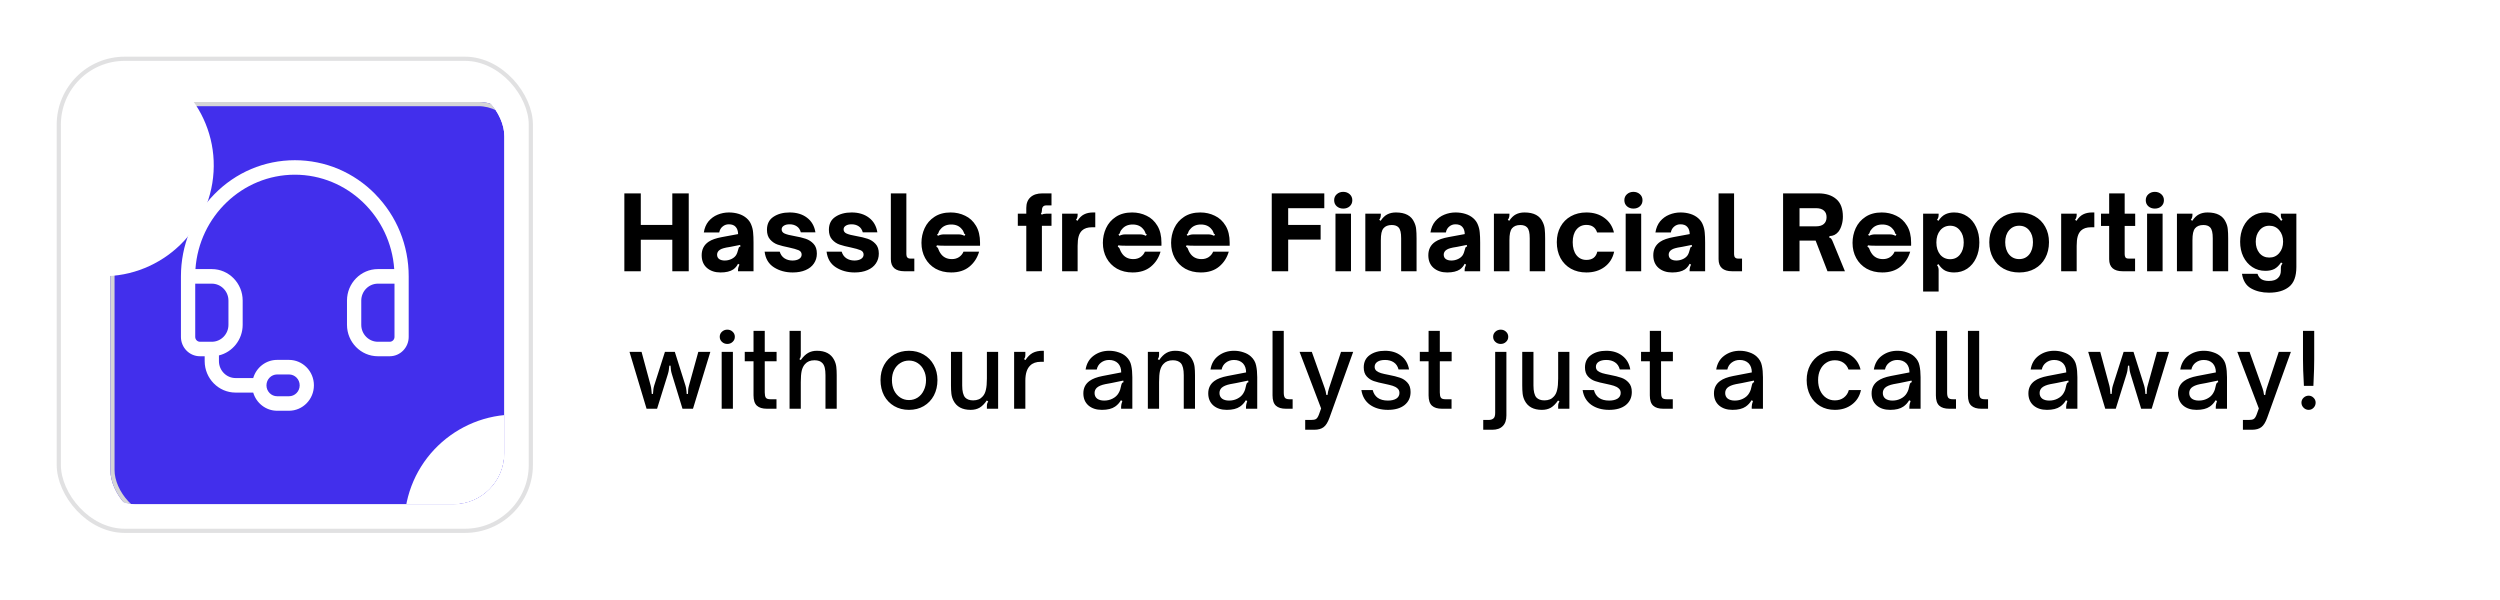 <svg width="200" height="48" viewBox="0 0 200 48" fill="none" xmlns="http://www.w3.org/2000/svg">
<rect width="199.563" height="47.169" rx="5.443" fill="white"/>
<path d="M51.263 21.699H49.948V15.47H51.263V17.993H53.785V15.47H55.099V21.699H53.785V19.177H51.263V21.699ZM57.645 21.797C57.204 21.797 56.842 21.677 56.559 21.438C56.276 21.193 56.134 20.853 56.134 20.418C56.134 19.949 56.319 19.59 56.689 19.34C56.929 19.177 57.288 19.051 57.767 18.964L59.049 18.727C59.043 18.472 58.975 18.276 58.845 18.14C58.725 18.009 58.545 17.944 58.306 17.944C58.115 17.944 57.949 18.004 57.808 18.123C57.666 18.238 57.577 18.395 57.538 18.597H56.306C56.36 18.243 56.485 17.947 56.681 17.707C56.883 17.468 57.125 17.291 57.408 17.176C57.696 17.057 57.998 16.997 58.314 16.997C58.592 16.997 58.853 17.035 59.098 17.111C59.343 17.187 59.552 17.302 59.726 17.454C59.901 17.606 60.026 17.783 60.102 17.985C60.184 18.186 60.233 18.393 60.249 18.605C60.271 18.812 60.282 19.081 60.282 19.413V21.699H59.041V21.601C59.041 21.471 59.079 21.326 59.155 21.169L59.041 21.103C58.959 21.277 58.834 21.427 58.665 21.552C58.42 21.715 58.08 21.797 57.645 21.797ZM57.979 20.842C58.17 20.842 58.349 20.801 58.518 20.72C58.676 20.643 58.796 20.545 58.877 20.426C58.948 20.322 59.013 20.151 59.073 19.911C59.084 19.851 59.1 19.808 59.122 19.781C59.15 19.748 59.188 19.729 59.236 19.724L59.212 19.593L58.437 19.748L58.102 19.805C57.944 19.838 57.819 19.873 57.726 19.911C57.639 19.949 57.566 19.996 57.506 20.05C57.413 20.143 57.367 20.252 57.367 20.377C57.367 20.529 57.424 20.646 57.538 20.728C57.653 20.804 57.8 20.842 57.979 20.842ZM63.414 21.797C62.848 21.797 62.35 21.661 61.92 21.389C61.49 21.117 61.24 20.698 61.169 20.132H62.377C62.448 20.366 62.573 20.543 62.753 20.662C62.938 20.782 63.153 20.842 63.398 20.842C63.61 20.842 63.784 20.801 63.92 20.72C64.062 20.633 64.132 20.515 64.132 20.369C64.132 20.205 64.051 20.088 63.888 20.017C63.724 19.947 63.466 19.873 63.112 19.797C62.753 19.726 62.453 19.65 62.214 19.568C61.98 19.487 61.779 19.351 61.61 19.16C61.441 18.97 61.357 18.711 61.357 18.385C61.357 17.922 61.528 17.576 61.871 17.348C62.219 17.114 62.652 16.997 63.169 16.997C63.73 16.997 64.192 17.136 64.557 17.413C64.927 17.691 65.153 18.083 65.235 18.589H64.067C64.007 18.366 63.896 18.202 63.732 18.099C63.575 17.995 63.387 17.944 63.169 17.944C62.973 17.944 62.818 17.982 62.704 18.058C62.59 18.129 62.532 18.227 62.532 18.352C62.532 18.504 62.614 18.616 62.777 18.687C62.941 18.758 63.196 18.823 63.545 18.883C63.915 18.948 64.22 19.021 64.459 19.103C64.704 19.185 64.913 19.321 65.088 19.511C65.262 19.696 65.349 19.955 65.349 20.287C65.349 20.586 65.27 20.85 65.112 21.079C64.96 21.307 64.737 21.484 64.443 21.609C64.154 21.735 63.811 21.797 63.414 21.797ZM68.37 21.797C67.804 21.797 67.306 21.661 66.876 21.389C66.446 21.117 66.195 20.698 66.125 20.132H67.333C67.404 20.366 67.529 20.543 67.709 20.662C67.894 20.782 68.109 20.842 68.353 20.842C68.566 20.842 68.74 20.801 68.876 20.72C69.017 20.633 69.088 20.515 69.088 20.369C69.088 20.205 69.007 20.088 68.843 20.017C68.68 19.947 68.421 19.873 68.068 19.797C67.709 19.726 67.409 19.65 67.17 19.568C66.936 19.487 66.734 19.351 66.566 19.16C66.397 18.97 66.312 18.711 66.312 18.385C66.312 17.922 66.484 17.576 66.827 17.348C67.175 17.114 67.608 16.997 68.125 16.997C68.686 16.997 69.148 17.136 69.513 17.413C69.883 17.691 70.109 18.083 70.19 18.589H69.023C68.963 18.366 68.852 18.202 68.688 18.099C68.53 17.995 68.343 17.944 68.125 17.944C67.929 17.944 67.774 17.982 67.66 18.058C67.545 18.129 67.488 18.227 67.488 18.352C67.488 18.504 67.57 18.616 67.733 18.687C67.896 18.758 68.152 18.823 68.5 18.883C68.871 18.948 69.175 19.021 69.415 19.103C69.66 19.185 69.869 19.321 70.043 19.511C70.218 19.696 70.305 19.955 70.305 20.287C70.305 20.586 70.226 20.85 70.068 21.079C69.915 21.307 69.692 21.484 69.398 21.609C69.11 21.735 68.767 21.797 68.37 21.797ZM72.338 21.699C71.995 21.699 71.731 21.62 71.546 21.462C71.361 21.299 71.268 21.057 71.268 20.736V15.47H72.509V20.336C72.509 20.57 72.615 20.687 72.828 20.687H73.146V21.699H72.338ZM76.093 21.797C75.624 21.797 75.208 21.697 74.843 21.495C74.484 21.288 74.207 21.005 74.011 20.646C73.815 20.287 73.717 19.881 73.717 19.43C73.717 19.016 73.801 18.624 73.97 18.254C74.144 17.878 74.405 17.576 74.754 17.348C75.107 17.114 75.54 16.997 76.052 16.997C76.471 16.997 76.857 17.084 77.211 17.258C77.57 17.427 77.859 17.693 78.076 18.058C78.294 18.417 78.403 18.869 78.403 19.413V19.658H75.594C75.263 19.658 75.047 19.647 74.95 19.626L74.909 19.748C74.958 19.764 74.993 19.789 75.015 19.822C75.042 19.854 75.064 19.9 75.08 19.96C75.124 20.069 75.167 20.156 75.211 20.221C75.418 20.559 75.731 20.728 76.15 20.728C76.373 20.728 76.566 20.673 76.729 20.564C76.893 20.45 77.01 20.306 77.08 20.132H78.329C78.188 20.622 77.929 21.022 77.554 21.332C77.178 21.642 76.691 21.797 76.093 21.797ZM75.031 18.866C75.184 18.79 75.336 18.752 75.488 18.752H76.697C76.778 18.752 76.852 18.76 76.917 18.776C76.988 18.793 77.07 18.823 77.162 18.866L77.227 18.744C77.184 18.727 77.154 18.711 77.138 18.695C77.127 18.673 77.116 18.64 77.105 18.597C77.099 18.586 77.086 18.556 77.064 18.507C77.048 18.458 77.01 18.401 76.95 18.336C76.754 18.085 76.471 17.96 76.101 17.96C75.731 17.96 75.445 18.085 75.243 18.336C75.184 18.401 75.143 18.458 75.121 18.507C75.105 18.556 75.094 18.586 75.088 18.597C75.078 18.64 75.064 18.673 75.047 18.695C75.037 18.711 75.01 18.727 74.966 18.744L75.031 18.866ZM82.103 21.699V18.066H81.425V17.095H82.103V16.638C82.103 16.267 82.215 15.982 82.438 15.78C82.661 15.573 82.979 15.47 83.393 15.47H84.12V16.433H83.695C83.466 16.433 83.352 16.572 83.352 16.85C83.352 16.948 83.325 17.029 83.27 17.095L83.352 17.176C83.423 17.122 83.537 17.095 83.695 17.095H84.12V18.066H83.352V21.699H82.103ZM84.969 21.699V17.095H86.21V17.193C86.21 17.274 86.199 17.345 86.177 17.405C86.161 17.465 86.128 17.525 86.079 17.585L86.194 17.666C86.351 17.421 86.528 17.25 86.724 17.152C86.926 17.049 87.168 16.997 87.451 16.997H87.622V18.181H87.361C87.013 18.181 86.746 18.268 86.561 18.442C86.436 18.561 86.346 18.719 86.291 18.915C86.237 19.106 86.21 19.356 86.21 19.666V21.699H84.969ZM90.606 21.797C90.138 21.797 89.721 21.697 89.357 21.495C88.998 21.288 88.72 21.005 88.524 20.646C88.328 20.287 88.23 19.881 88.23 19.43C88.23 19.016 88.314 18.624 88.483 18.254C88.657 17.878 88.919 17.576 89.267 17.348C89.621 17.114 90.053 16.997 90.565 16.997C90.984 16.997 91.371 17.084 91.724 17.258C92.084 17.427 92.372 17.693 92.59 18.058C92.807 18.417 92.916 18.869 92.916 19.413V19.658H90.108C89.776 19.658 89.561 19.647 89.463 19.626L89.422 19.748C89.471 19.764 89.506 19.789 89.528 19.822C89.555 19.854 89.577 19.9 89.594 19.96C89.637 20.069 89.681 20.156 89.724 20.221C89.931 20.559 90.244 20.728 90.663 20.728C90.886 20.728 91.079 20.673 91.243 20.564C91.406 20.45 91.523 20.306 91.594 20.132H92.843C92.701 20.622 92.443 21.022 92.067 21.332C91.692 21.642 91.204 21.797 90.606 21.797ZM89.544 18.866C89.697 18.79 89.849 18.752 90.002 18.752H91.21C91.292 18.752 91.365 18.76 91.43 18.776C91.501 18.793 91.583 18.823 91.675 18.866L91.741 18.744C91.697 18.727 91.667 18.711 91.651 18.695C91.64 18.673 91.629 18.64 91.618 18.597C91.613 18.586 91.599 18.556 91.577 18.507C91.561 18.458 91.523 18.401 91.463 18.336C91.267 18.085 90.984 17.96 90.614 17.96C90.244 17.96 89.958 18.085 89.757 18.336C89.697 18.401 89.656 18.458 89.634 18.507C89.618 18.556 89.607 18.586 89.602 18.597C89.591 18.64 89.577 18.673 89.561 18.695C89.55 18.711 89.523 18.727 89.479 18.744L89.544 18.866ZM96.064 21.797C95.596 21.797 95.18 21.697 94.815 21.495C94.456 21.288 94.178 21.005 93.982 20.646C93.786 20.287 93.688 19.881 93.688 19.43C93.688 19.016 93.773 18.624 93.941 18.254C94.115 17.878 94.377 17.576 94.725 17.348C95.079 17.114 95.511 16.997 96.023 16.997C96.442 16.997 96.829 17.084 97.182 17.258C97.542 17.427 97.83 17.693 98.048 18.058C98.265 18.417 98.374 18.869 98.374 19.413V19.658H95.566C95.234 19.658 95.019 19.647 94.921 19.626L94.88 19.748C94.929 19.764 94.965 19.789 94.986 19.822C95.013 19.854 95.035 19.9 95.052 19.96C95.095 20.069 95.139 20.156 95.182 20.221C95.389 20.559 95.702 20.728 96.121 20.728C96.344 20.728 96.537 20.673 96.701 20.564C96.864 20.45 96.981 20.306 97.052 20.132H98.301C98.159 20.622 97.901 21.022 97.525 21.332C97.15 21.642 96.663 21.797 96.064 21.797ZM95.003 18.866C95.155 18.79 95.307 18.752 95.46 18.752H96.668C96.75 18.752 96.823 18.76 96.888 18.776C96.959 18.793 97.041 18.823 97.133 18.866L97.199 18.744C97.155 18.727 97.125 18.711 97.109 18.695C97.098 18.673 97.087 18.64 97.076 18.597C97.071 18.586 97.057 18.556 97.035 18.507C97.019 18.458 96.981 18.401 96.921 18.336C96.725 18.085 96.442 17.96 96.072 17.96C95.702 17.96 95.416 18.085 95.215 18.336C95.155 18.401 95.114 18.458 95.092 18.507C95.076 18.556 95.065 18.586 95.06 18.597C95.049 18.64 95.035 18.673 95.019 18.695C95.008 18.711 94.981 18.727 94.937 18.744L95.003 18.866ZM103.054 21.699H101.74V15.47H105.944V16.654H103.054V17.993H105.65V19.168H103.054V21.699ZM108.079 21.699H106.838V17.095H108.079V21.699ZM107.458 16.687C107.257 16.687 107.085 16.627 106.944 16.507C106.802 16.382 106.732 16.218 106.732 16.017C106.732 15.821 106.802 15.661 106.944 15.535C107.085 15.41 107.257 15.348 107.458 15.348C107.66 15.348 107.831 15.41 107.973 15.535C108.114 15.661 108.185 15.821 108.185 16.017C108.185 16.218 108.114 16.382 107.973 16.507C107.837 16.627 107.665 16.687 107.458 16.687ZM109.226 21.699V17.095H110.467V17.193C110.467 17.274 110.456 17.345 110.435 17.405C110.418 17.465 110.386 17.525 110.337 17.585L110.451 17.666C110.614 17.421 110.791 17.25 110.982 17.152C111.178 17.049 111.409 16.997 111.676 16.997C112.421 16.997 112.908 17.258 113.137 17.78C113.224 17.96 113.276 18.142 113.292 18.328C113.314 18.513 113.325 18.766 113.325 19.087V21.699H112.092V19.07C112.092 18.842 112.076 18.66 112.043 18.523C112.01 18.382 111.956 18.27 111.88 18.189C111.76 18.064 111.58 18.001 111.341 18.001C111.047 18.001 110.827 18.088 110.68 18.262C110.603 18.355 110.549 18.477 110.516 18.63C110.484 18.782 110.467 18.983 110.467 19.234V21.699H109.226ZM115.776 21.797C115.335 21.797 114.973 21.677 114.69 21.438C114.407 21.193 114.266 20.853 114.266 20.418C114.266 19.949 114.451 19.59 114.821 19.34C115.06 19.177 115.42 19.051 115.898 18.964L117.18 18.727C117.175 18.472 117.107 18.276 116.976 18.14C116.856 18.009 116.677 17.944 116.437 17.944C116.247 17.944 116.081 18.004 115.939 18.123C115.798 18.238 115.708 18.395 115.67 18.597H114.437C114.492 18.243 114.617 17.947 114.813 17.707C115.014 17.468 115.256 17.291 115.539 17.176C115.828 17.057 116.13 16.997 116.445 16.997C116.723 16.997 116.984 17.035 117.229 17.111C117.474 17.187 117.684 17.302 117.858 17.454C118.032 17.606 118.157 17.783 118.233 17.985C118.315 18.186 118.364 18.393 118.38 18.605C118.402 18.812 118.413 19.081 118.413 19.413V21.699H117.172V21.601C117.172 21.471 117.21 21.326 117.286 21.169L117.172 21.103C117.09 21.277 116.965 21.427 116.796 21.552C116.552 21.715 116.211 21.797 115.776 21.797ZM116.111 20.842C116.301 20.842 116.481 20.801 116.65 20.72C116.807 20.643 116.927 20.545 117.009 20.426C117.08 20.322 117.145 20.151 117.205 19.911C117.216 19.851 117.232 19.808 117.254 19.781C117.281 19.748 117.319 19.729 117.368 19.724L117.343 19.593L116.568 19.748L116.233 19.805C116.075 19.838 115.95 19.873 115.858 19.911C115.771 19.949 115.697 19.996 115.637 20.05C115.545 20.143 115.498 20.252 115.498 20.377C115.498 20.529 115.556 20.646 115.67 20.728C115.784 20.804 115.931 20.842 116.111 20.842ZM119.513 21.699V17.095H120.754V17.193C120.754 17.274 120.743 17.345 120.721 17.405C120.705 17.465 120.672 17.525 120.623 17.585L120.737 17.666C120.901 17.421 121.077 17.25 121.268 17.152C121.464 17.049 121.695 16.997 121.962 16.997C122.707 16.997 123.195 17.258 123.423 17.78C123.51 17.96 123.562 18.142 123.578 18.328C123.6 18.513 123.611 18.766 123.611 19.087V21.699H122.378V19.07C122.378 18.842 122.362 18.66 122.329 18.523C122.297 18.382 122.242 18.27 122.166 18.189C122.046 18.064 121.867 18.001 121.627 18.001C121.333 18.001 121.113 18.088 120.966 18.262C120.89 18.355 120.835 18.477 120.803 18.63C120.77 18.782 120.754 18.983 120.754 19.234V21.699H119.513ZM126.911 21.797C126.443 21.797 126.03 21.697 125.67 21.495C125.317 21.294 125.039 21.011 124.838 20.646C124.642 20.276 124.544 19.851 124.544 19.372C124.544 18.91 124.642 18.499 124.838 18.14C125.034 17.78 125.311 17.5 125.67 17.299C126.03 17.098 126.443 16.997 126.911 16.997C127.477 16.997 127.956 17.141 128.348 17.43C128.745 17.718 129.001 18.107 129.116 18.597H127.769C127.638 18.194 127.352 17.993 126.911 17.993C126.579 17.993 126.313 18.118 126.111 18.368C125.915 18.613 125.817 18.948 125.817 19.372C125.817 19.808 125.915 20.154 126.111 20.409C126.313 20.665 126.579 20.793 126.911 20.793C127.39 20.793 127.681 20.573 127.785 20.132H129.132C129.023 20.649 128.767 21.057 128.364 21.356C127.967 21.65 127.483 21.797 126.911 21.797ZM131.295 21.699H130.054V17.095H131.295V21.699ZM130.674 16.687C130.473 16.687 130.302 16.627 130.16 16.507C130.019 16.382 129.948 16.218 129.948 16.017C129.948 15.821 130.019 15.661 130.16 15.535C130.302 15.41 130.473 15.348 130.674 15.348C130.876 15.348 131.047 15.41 131.189 15.535C131.33 15.661 131.401 15.821 131.401 16.017C131.401 16.218 131.33 16.382 131.189 16.507C131.053 16.627 130.881 16.687 130.674 16.687ZM133.773 21.797C133.332 21.797 132.971 21.677 132.688 21.438C132.405 21.193 132.263 20.853 132.263 20.418C132.263 19.949 132.448 19.59 132.818 19.34C133.058 19.177 133.417 19.051 133.896 18.964L135.178 18.727C135.172 18.472 135.104 18.276 134.973 18.14C134.854 18.009 134.674 17.944 134.435 17.944C134.244 17.944 134.078 18.004 133.937 18.123C133.795 18.238 133.705 18.395 133.667 18.597H132.434C132.489 18.243 132.614 17.947 132.81 17.707C133.011 17.468 133.254 17.291 133.537 17.176C133.825 17.057 134.127 16.997 134.443 16.997C134.72 16.997 134.982 17.035 135.227 17.111C135.471 17.187 135.681 17.302 135.855 17.454C136.029 17.606 136.154 17.783 136.231 17.985C136.312 18.186 136.361 18.393 136.378 18.605C136.399 18.812 136.41 19.081 136.41 19.413V21.699H135.169V21.601C135.169 21.471 135.207 21.326 135.284 21.169L135.169 21.103C135.088 21.277 134.963 21.427 134.794 21.552C134.549 21.715 134.209 21.797 133.773 21.797ZM134.108 20.842C134.299 20.842 134.478 20.801 134.647 20.72C134.805 20.643 134.924 20.545 135.006 20.426C135.077 20.322 135.142 20.151 135.202 19.911C135.213 19.851 135.229 19.808 135.251 19.781C135.278 19.748 135.316 19.729 135.365 19.724L135.341 19.593L134.565 19.748L134.231 19.805C134.073 19.838 133.948 19.873 133.855 19.911C133.768 19.949 133.694 19.996 133.635 20.05C133.542 20.143 133.496 20.252 133.496 20.377C133.496 20.529 133.553 20.646 133.667 20.728C133.782 20.804 133.928 20.842 134.108 20.842ZM138.555 21.699C138.212 21.699 137.948 21.62 137.763 21.462C137.578 21.299 137.486 21.057 137.486 20.736V15.47H138.726V20.336C138.726 20.57 138.833 20.687 139.045 20.687H139.363V21.699H138.555ZM142.647 21.699V15.47H145.464C146.073 15.47 146.552 15.623 146.901 15.927C147.254 16.227 147.431 16.695 147.431 17.331C147.431 17.566 147.399 17.789 147.333 18.001C147.273 18.213 147.184 18.395 147.064 18.548C146.873 18.771 146.642 18.883 146.37 18.883L146.329 18.997C146.405 19.013 146.462 19.049 146.5 19.103C146.544 19.157 146.588 19.242 146.631 19.356L147.594 21.699H146.198L145.251 19.25H143.962V21.699H142.647ZM145.276 18.107C145.553 18.107 145.763 18.044 145.905 17.919C146.051 17.794 146.125 17.612 146.125 17.372C146.125 17.138 146.051 16.961 145.905 16.842C145.763 16.716 145.553 16.654 145.276 16.654H143.962V18.107H145.276ZM150.579 21.797C150.111 21.797 149.695 21.697 149.33 21.495C148.971 21.288 148.693 21.005 148.497 20.646C148.301 20.287 148.203 19.881 148.203 19.43C148.203 19.016 148.288 18.624 148.456 18.254C148.63 17.878 148.892 17.576 149.24 17.348C149.594 17.114 150.027 16.997 150.538 16.997C150.957 16.997 151.344 17.084 151.697 17.258C152.057 17.427 152.345 17.693 152.563 18.058C152.781 18.417 152.889 18.869 152.889 19.413V19.658H150.081C149.749 19.658 149.534 19.647 149.436 19.626L149.395 19.748C149.444 19.764 149.48 19.789 149.501 19.822C149.529 19.854 149.55 19.9 149.567 19.96C149.61 20.069 149.654 20.156 149.697 20.221C149.904 20.559 150.217 20.728 150.636 20.728C150.859 20.728 151.052 20.673 151.216 20.564C151.379 20.45 151.496 20.306 151.567 20.132H152.816C152.674 20.622 152.416 21.022 152.04 21.332C151.665 21.642 151.178 21.797 150.579 21.797ZM149.518 18.866C149.67 18.79 149.822 18.752 149.975 18.752H151.183C151.265 18.752 151.338 18.76 151.404 18.776C151.474 18.793 151.556 18.823 151.648 18.866L151.714 18.744C151.67 18.727 151.64 18.711 151.624 18.695C151.613 18.673 151.602 18.64 151.591 18.597C151.586 18.586 151.572 18.556 151.55 18.507C151.534 18.458 151.496 18.401 151.436 18.336C151.24 18.085 150.957 17.96 150.587 17.96C150.217 17.96 149.931 18.085 149.73 18.336C149.67 18.401 149.629 18.458 149.607 18.507C149.591 18.556 149.58 18.586 149.575 18.597C149.564 18.64 149.55 18.673 149.534 18.695C149.523 18.711 149.496 18.727 149.452 18.744L149.518 18.866ZM156.331 16.997C156.723 16.997 157.071 17.1 157.376 17.307C157.681 17.508 157.917 17.791 158.086 18.156C158.26 18.515 158.347 18.929 158.347 19.397C158.347 19.865 158.26 20.281 158.086 20.646C157.917 21.005 157.681 21.288 157.376 21.495C157.071 21.697 156.723 21.797 156.331 21.797C156.053 21.797 155.814 21.748 155.612 21.65C155.417 21.547 155.237 21.373 155.074 21.128L154.959 21.209C155.008 21.269 155.041 21.329 155.057 21.389C155.079 21.449 155.09 21.52 155.09 21.601V23.324H153.849V17.095H155.09V17.193C155.09 17.28 155.079 17.353 155.057 17.413C155.041 17.468 155.008 17.525 154.959 17.585L155.074 17.666C155.237 17.421 155.417 17.25 155.612 17.152C155.814 17.049 156.053 16.997 156.331 16.997ZM156.013 18.058C155.686 18.058 155.419 18.183 155.212 18.434C155.011 18.679 154.91 19 154.91 19.397C154.91 19.794 155.011 20.118 155.212 20.369C155.419 20.613 155.686 20.736 156.013 20.736C156.339 20.736 156.6 20.613 156.796 20.369C156.998 20.118 157.098 19.794 157.098 19.397C157.098 19 156.998 18.679 156.796 18.434C156.6 18.183 156.339 18.058 156.013 18.058ZM161.535 21.797C161.067 21.797 160.651 21.697 160.286 21.495C159.927 21.294 159.647 21.011 159.445 20.646C159.244 20.276 159.143 19.851 159.143 19.372C159.143 18.91 159.244 18.499 159.445 18.14C159.647 17.78 159.927 17.5 160.286 17.299C160.651 17.098 161.067 16.997 161.535 16.997C162.003 16.997 162.417 17.098 162.776 17.299C163.141 17.5 163.421 17.78 163.617 18.14C163.818 18.499 163.919 18.91 163.919 19.372C163.919 19.851 163.818 20.276 163.617 20.646C163.421 21.011 163.144 21.294 162.784 21.495C162.425 21.697 162.009 21.797 161.535 21.797ZM161.535 20.728C161.867 20.728 162.134 20.605 162.335 20.36C162.537 20.11 162.637 19.781 162.637 19.372C162.637 18.986 162.537 18.67 162.335 18.425C162.134 18.181 161.867 18.058 161.535 18.058C161.203 18.058 160.934 18.181 160.727 18.425C160.52 18.665 160.417 18.981 160.417 19.372C160.417 19.781 160.52 20.11 160.727 20.36C160.934 20.605 161.203 20.728 161.535 20.728ZM164.893 21.699V17.095H166.134V17.193C166.134 17.274 166.123 17.345 166.101 17.405C166.085 17.465 166.052 17.525 166.003 17.585L166.117 17.666C166.275 17.421 166.452 17.25 166.648 17.152C166.849 17.049 167.092 16.997 167.375 16.997H167.546V18.181H167.285C166.936 18.181 166.67 18.268 166.485 18.442C166.36 18.561 166.27 18.719 166.215 18.915C166.161 19.106 166.134 19.356 166.134 19.666V21.699H164.893ZM169.802 21.699C169.459 21.699 169.195 21.62 169.01 21.462C168.825 21.299 168.733 21.057 168.733 20.736V18.074H168.08V17.095H168.733V15.47H169.974V17.095H170.815V18.074H169.974V20.336C169.974 20.445 169.995 20.532 170.039 20.597C170.083 20.657 170.17 20.687 170.3 20.687H170.806V21.699H169.802ZM173.008 21.699H171.767V17.095H173.008V21.699ZM172.387 16.687C172.186 16.687 172.014 16.627 171.873 16.507C171.731 16.382 171.661 16.218 171.661 16.017C171.661 15.821 171.731 15.661 171.873 15.535C172.014 15.41 172.186 15.348 172.387 15.348C172.589 15.348 172.76 15.41 172.901 15.535C173.043 15.661 173.114 15.821 173.114 16.017C173.114 16.218 173.043 16.382 172.901 16.507C172.765 16.627 172.594 16.687 172.387 16.687ZM174.155 21.699V17.095H175.396V17.193C175.396 17.274 175.385 17.345 175.364 17.405C175.347 17.465 175.315 17.525 175.266 17.585L175.38 17.666C175.543 17.421 175.72 17.25 175.911 17.152C176.106 17.049 176.338 16.997 176.604 16.997C177.35 16.997 177.837 17.258 178.066 17.78C178.153 17.96 178.205 18.142 178.221 18.328C178.243 18.513 178.254 18.766 178.254 19.087V21.699H177.021V19.07C177.021 18.842 177.004 18.66 176.972 18.523C176.939 18.382 176.885 18.27 176.809 18.189C176.689 18.064 176.509 18.001 176.27 18.001C175.976 18.001 175.755 18.088 175.608 18.262C175.532 18.355 175.478 18.477 175.445 18.63C175.413 18.782 175.396 18.983 175.396 19.234V21.699H174.155ZM181.521 23.414C180.966 23.414 180.487 23.299 180.084 23.071C179.687 22.848 179.445 22.459 179.358 21.903H180.599C180.669 22.11 180.778 22.257 180.925 22.344C181.072 22.431 181.268 22.475 181.513 22.475C181.84 22.475 182.079 22.399 182.232 22.246C182.389 22.099 182.468 21.903 182.468 21.658V21.471C182.468 21.384 182.476 21.313 182.493 21.258C182.515 21.198 182.55 21.139 182.599 21.079L182.485 20.997C182.321 21.242 182.142 21.416 181.946 21.52C181.75 21.618 181.51 21.667 181.227 21.667C180.835 21.667 180.487 21.566 180.182 21.364C179.878 21.163 179.638 20.886 179.464 20.532C179.295 20.178 179.211 19.781 179.211 19.34C179.211 18.893 179.295 18.494 179.464 18.14C179.638 17.78 179.878 17.5 180.182 17.299C180.487 17.098 180.835 16.997 181.227 16.997C181.51 16.997 181.75 17.049 181.946 17.152C182.142 17.25 182.321 17.421 182.485 17.666L182.599 17.585C182.55 17.525 182.515 17.465 182.493 17.405C182.476 17.345 182.468 17.274 182.468 17.193V17.095H183.709V21.356C183.709 22.107 183.513 22.638 183.121 22.948C182.73 23.259 182.196 23.414 181.521 23.414ZM181.546 20.605C181.872 20.605 182.136 20.485 182.338 20.246C182.544 20.007 182.648 19.702 182.648 19.332C182.648 18.962 182.544 18.657 182.338 18.417C182.136 18.178 181.872 18.058 181.546 18.058C181.225 18.058 180.963 18.181 180.762 18.425C180.561 18.665 180.46 18.967 180.46 19.332C180.46 19.696 180.558 20.001 180.754 20.246C180.955 20.485 181.219 20.605 181.546 20.605ZM51.725 32.699L50.361 28.152H51.325L52.051 30.838C52.079 30.947 52.098 31.055 52.108 31.164C52.125 31.273 52.136 31.39 52.141 31.515H52.239C52.25 31.347 52.261 31.219 52.272 31.132C52.283 31.045 52.304 30.947 52.337 30.838L53.194 28.152H53.986L54.835 30.838C54.868 30.952 54.89 31.058 54.901 31.156C54.917 31.249 54.928 31.369 54.933 31.515H55.039C55.045 31.363 55.05 31.241 55.056 31.148C55.067 31.055 55.088 30.952 55.121 30.838L55.864 28.152H56.827L55.439 32.699H54.599L53.749 29.924C53.711 29.798 53.687 29.695 53.676 29.613C53.665 29.526 53.654 29.406 53.643 29.254H53.545C53.535 29.395 53.521 29.513 53.505 29.605C53.494 29.692 53.469 29.798 53.431 29.924L52.566 32.699H51.725ZM58.632 32.699H57.734V28.152H58.632V32.699ZM58.183 27.515C58.019 27.515 57.878 27.461 57.758 27.352C57.639 27.243 57.579 27.107 57.579 26.944C57.579 26.78 57.639 26.644 57.758 26.535C57.878 26.427 58.019 26.372 58.183 26.372C58.351 26.372 58.493 26.427 58.607 26.535C58.727 26.644 58.787 26.78 58.787 26.944C58.787 27.107 58.727 27.243 58.607 27.352C58.493 27.461 58.351 27.515 58.183 27.515ZM61.352 32.699C60.998 32.699 60.731 32.618 60.552 32.454C60.372 32.291 60.282 32.016 60.282 31.63V28.903H59.58V28.152H60.282V26.47H61.18V28.152H62.127V28.903H61.18V31.393C61.18 31.584 61.208 31.722 61.262 31.809C61.316 31.896 61.442 31.94 61.638 31.94H62.119V32.699H61.352ZM63.165 32.699V26.47H64.063V28.372C64.063 28.454 64.055 28.522 64.038 28.576C64.022 28.631 63.992 28.683 63.949 28.732L64.063 28.805C64.253 28.538 64.449 28.348 64.651 28.233C64.852 28.119 65.086 28.062 65.353 28.062C66.022 28.062 66.482 28.307 66.733 28.797C66.825 28.977 66.882 29.162 66.904 29.352C66.926 29.537 66.937 29.76 66.937 30.021V32.699H66.038V30.013C66.038 29.774 66.019 29.578 65.981 29.425C65.943 29.268 65.881 29.142 65.794 29.05C65.658 28.898 65.445 28.821 65.157 28.821C64.83 28.821 64.577 28.925 64.398 29.132C64.278 29.262 64.191 29.439 64.136 29.662C64.087 29.885 64.063 30.187 64.063 30.568V32.699H63.165ZM72.719 32.789C72.278 32.789 71.883 32.688 71.535 32.487C71.192 32.286 70.922 32.005 70.727 31.646C70.536 31.281 70.441 30.868 70.441 30.405C70.441 29.953 70.536 29.551 70.727 29.197C70.922 28.843 71.192 28.566 71.535 28.364C71.883 28.163 72.278 28.062 72.719 28.062C73.159 28.062 73.551 28.163 73.894 28.364C74.243 28.566 74.512 28.843 74.702 29.197C74.898 29.551 74.996 29.953 74.996 30.405C74.996 30.862 74.901 31.273 74.711 31.638C74.52 31.997 74.251 32.28 73.902 32.487C73.559 32.688 73.165 32.789 72.719 32.789ZM72.719 32.005C72.98 32.005 73.214 31.937 73.421 31.801C73.627 31.665 73.788 31.475 73.902 31.23C74.022 30.985 74.082 30.71 74.082 30.405C74.082 30.111 74.022 29.847 73.902 29.613C73.788 29.374 73.627 29.186 73.421 29.05C73.214 28.914 72.98 28.846 72.719 28.846C72.457 28.846 72.223 28.914 72.016 29.05C71.81 29.181 71.646 29.366 71.527 29.605C71.412 29.839 71.355 30.106 71.355 30.405C71.355 30.715 71.412 30.993 71.527 31.238C71.646 31.477 71.81 31.665 72.016 31.801C72.223 31.937 72.457 32.005 72.719 32.005ZM77.654 32.789C76.984 32.789 76.525 32.541 76.274 32.046C76.187 31.872 76.133 31.69 76.111 31.499C76.089 31.309 76.078 31.085 76.078 30.83V28.152H76.976V30.838C76.976 31.3 77.055 31.622 77.213 31.801C77.36 31.954 77.572 32.03 77.85 32.03C78.182 32.03 78.435 31.926 78.609 31.72C78.734 31.589 78.821 31.412 78.87 31.189C78.925 30.966 78.952 30.664 78.952 30.283V28.152H79.85V32.699H78.952V32.479C78.952 32.397 78.96 32.332 78.977 32.283C78.993 32.228 79.02 32.174 79.058 32.12L78.944 32.038C78.759 32.305 78.566 32.498 78.364 32.618C78.163 32.732 77.926 32.789 77.654 32.789ZM81.13 32.699V28.152H82.028V28.372C82.028 28.454 82.02 28.522 82.004 28.576C81.987 28.625 81.96 28.677 81.922 28.732L82.036 28.805C82.21 28.538 82.404 28.348 82.616 28.233C82.834 28.119 83.1 28.062 83.416 28.062H83.506V28.944H83.261C82.896 28.944 82.613 29.044 82.412 29.246C82.156 29.491 82.028 29.893 82.028 30.454V32.699H81.13ZM88.154 32.789C87.708 32.789 87.349 32.672 87.076 32.438C86.804 32.199 86.668 31.875 86.668 31.466C86.668 31.047 86.832 30.718 87.158 30.479C87.403 30.299 87.754 30.166 88.211 30.079L89.697 29.793C89.697 29.488 89.613 29.246 89.444 29.066C89.264 28.887 89.025 28.797 88.726 28.797C88.481 28.797 88.266 28.868 88.081 29.009C87.901 29.145 87.787 29.33 87.738 29.564H86.848C86.924 29.085 87.139 28.715 87.493 28.454C87.847 28.193 88.26 28.062 88.734 28.062C89 28.062 89.251 28.103 89.485 28.185C89.724 28.261 89.926 28.375 90.089 28.527C90.307 28.729 90.443 28.966 90.497 29.238C90.557 29.51 90.587 29.823 90.587 30.177V32.699H89.689V32.528C89.689 32.413 89.722 32.264 89.787 32.079L89.673 32.022C89.553 32.228 89.398 32.397 89.207 32.528C88.957 32.702 88.606 32.789 88.154 32.789ZM88.334 32.046C88.573 32.046 88.791 31.997 88.987 31.899C89.21 31.79 89.376 31.641 89.485 31.45C89.545 31.347 89.588 31.252 89.615 31.164C89.643 31.072 89.673 30.949 89.705 30.797C89.722 30.726 89.743 30.675 89.771 30.642C89.798 30.604 89.836 30.582 89.885 30.577L89.86 30.446L88.913 30.642L88.424 30.732C88.108 30.797 87.879 30.895 87.738 31.026C87.623 31.14 87.566 31.279 87.566 31.442C87.566 31.633 87.634 31.782 87.77 31.891C87.912 31.994 88.1 32.046 88.334 32.046ZM91.828 32.699V28.152H92.726V28.372C92.726 28.454 92.718 28.522 92.701 28.576C92.685 28.625 92.658 28.677 92.62 28.732L92.734 28.805C92.919 28.538 93.112 28.348 93.314 28.233C93.515 28.119 93.749 28.062 94.016 28.062C94.696 28.062 95.156 28.307 95.395 28.797C95.488 28.977 95.545 29.162 95.567 29.352C95.589 29.537 95.6 29.76 95.6 30.021V32.699H94.701V30.013C94.701 29.551 94.623 29.23 94.465 29.05C94.318 28.898 94.106 28.821 93.828 28.821C93.496 28.821 93.24 28.925 93.061 29.132C92.941 29.262 92.854 29.439 92.799 29.662C92.75 29.885 92.726 30.187 92.726 30.568V32.699H91.828ZM98.145 32.789C97.699 32.789 97.34 32.672 97.068 32.438C96.796 32.199 96.659 31.875 96.659 31.466C96.659 31.047 96.823 30.718 97.149 30.479C97.394 30.299 97.745 30.166 98.203 30.079L99.688 29.793C99.688 29.488 99.604 29.246 99.435 29.066C99.256 28.887 99.016 28.797 98.717 28.797C98.472 28.797 98.257 28.868 98.072 29.009C97.892 29.145 97.778 29.33 97.729 29.564H96.839C96.915 29.085 97.13 28.715 97.484 28.454C97.838 28.193 98.251 28.062 98.725 28.062C98.992 28.062 99.242 28.103 99.476 28.185C99.716 28.261 99.917 28.375 100.08 28.527C100.298 28.729 100.434 28.966 100.488 29.238C100.548 29.51 100.578 29.823 100.578 30.177V32.699H99.68V32.528C99.68 32.413 99.713 32.264 99.778 32.079L99.664 32.022C99.544 32.228 99.389 32.397 99.198 32.528C98.948 32.702 98.597 32.789 98.145 32.789ZM98.325 32.046C98.564 32.046 98.782 31.997 98.978 31.899C99.201 31.79 99.367 31.641 99.476 31.45C99.536 31.347 99.579 31.252 99.607 31.164C99.634 31.072 99.664 30.949 99.697 30.797C99.713 30.726 99.735 30.675 99.762 30.642C99.789 30.604 99.827 30.582 99.876 30.577L99.852 30.446L98.905 30.642L98.415 30.732C98.099 30.797 97.871 30.895 97.729 31.026C97.615 31.14 97.558 31.279 97.558 31.442C97.558 31.633 97.626 31.782 97.762 31.891C97.903 31.994 98.091 32.046 98.325 32.046ZM102.872 32.699C102.518 32.699 102.252 32.618 102.072 32.454C101.892 32.291 101.803 32.016 101.803 31.63V26.47H102.701V31.409C102.701 31.6 102.731 31.736 102.791 31.817C102.85 31.899 102.973 31.94 103.158 31.94H103.411V32.699H102.872ZM104.416 34.381V33.597H104.881C105.061 33.597 105.191 33.573 105.273 33.524C105.36 33.475 105.439 33.358 105.51 33.173L105.689 32.675L103.967 28.152H104.946L105.983 31.066C106.038 31.213 106.078 31.39 106.106 31.597H106.204C106.22 31.423 106.258 31.246 106.318 31.066L107.281 28.152H108.253L106.359 33.418C106.228 33.782 106.073 34.033 105.893 34.169C105.714 34.31 105.461 34.381 105.134 34.381H104.416ZM111.034 32.789C110.462 32.789 109.983 32.653 109.597 32.381C109.216 32.103 108.987 31.711 108.911 31.205H109.817C109.883 31.472 110.016 31.679 110.217 31.826C110.424 31.973 110.696 32.046 111.034 32.046C111.311 32.046 111.534 31.994 111.703 31.891C111.872 31.782 111.956 31.63 111.956 31.434C111.956 31.281 111.904 31.162 111.801 31.075C111.698 30.982 111.567 30.911 111.409 30.862C111.251 30.813 111.042 30.762 110.781 30.707C110.421 30.637 110.13 30.563 109.907 30.487C109.684 30.411 109.493 30.285 109.336 30.111C109.178 29.937 109.099 29.698 109.099 29.393C109.099 28.963 109.259 28.634 109.58 28.405C109.902 28.176 110.31 28.062 110.805 28.062C111.317 28.062 111.744 28.195 112.087 28.462C112.43 28.723 112.642 29.088 112.724 29.556H111.883C111.817 29.3 111.69 29.11 111.499 28.985C111.309 28.859 111.077 28.797 110.805 28.797C110.544 28.797 110.34 28.846 110.193 28.944C110.046 29.042 109.972 29.175 109.972 29.344C109.972 29.48 110.021 29.589 110.119 29.67C110.217 29.747 110.337 29.806 110.479 29.85C110.625 29.893 110.83 29.94 111.091 29.989C111.461 30.059 111.763 30.136 111.997 30.217C112.231 30.294 112.43 30.424 112.593 30.609C112.762 30.789 112.846 31.039 112.846 31.36C112.846 31.796 112.686 32.144 112.364 32.405C112.043 32.661 111.6 32.789 111.034 32.789ZM115.357 32.699C115.003 32.699 114.736 32.618 114.557 32.454C114.377 32.291 114.287 32.016 114.287 31.63V28.903H113.585V28.152H114.287V26.47H115.185V28.152H116.132V28.903H115.185V31.393C115.185 31.584 115.212 31.722 115.267 31.809C115.321 31.896 115.446 31.94 115.642 31.94H116.124V32.699H115.357ZM118.659 34.381V33.597H119.083C119.252 33.597 119.383 33.556 119.475 33.475C119.568 33.399 119.614 33.252 119.614 33.034V28.152H120.512V33.238C120.512 33.614 120.414 33.897 120.218 34.087C120.028 34.283 119.747 34.381 119.377 34.381H118.659ZM120.055 27.515C119.892 27.515 119.75 27.461 119.63 27.352C119.511 27.243 119.451 27.107 119.451 26.944C119.451 26.78 119.511 26.644 119.63 26.535C119.75 26.427 119.892 26.372 120.055 26.372C120.224 26.372 120.365 26.427 120.479 26.535C120.599 26.644 120.659 26.78 120.659 26.944C120.659 27.107 120.599 27.243 120.479 27.352C120.365 27.461 120.224 27.515 120.055 27.515ZM123.354 32.789C122.685 32.789 122.225 32.541 121.975 32.046C121.888 31.872 121.833 31.69 121.811 31.499C121.79 31.309 121.779 31.085 121.779 30.83V28.152H122.677V30.838C122.677 31.3 122.756 31.622 122.914 31.801C123.061 31.954 123.273 32.03 123.55 32.03C123.882 32.03 124.135 31.926 124.31 31.72C124.435 31.589 124.522 31.412 124.571 31.189C124.625 30.966 124.653 30.664 124.653 30.283V28.152H125.551V32.699H124.653V32.479C124.653 32.397 124.661 32.332 124.677 32.283C124.693 32.228 124.721 32.174 124.759 32.12L124.644 32.038C124.459 32.305 124.266 32.498 124.065 32.618C123.863 32.732 123.627 32.789 123.354 32.789ZM128.733 32.789C128.161 32.789 127.682 32.653 127.296 32.381C126.915 32.103 126.686 31.711 126.61 31.205H127.516C127.582 31.472 127.715 31.679 127.916 31.826C128.123 31.973 128.395 32.046 128.733 32.046C129.01 32.046 129.234 31.994 129.402 31.891C129.571 31.782 129.655 31.63 129.655 31.434C129.655 31.281 129.604 31.162 129.5 31.075C129.397 30.982 129.266 30.911 129.108 30.862C128.951 30.813 128.741 30.762 128.48 30.707C128.121 30.637 127.829 30.563 127.606 30.487C127.383 30.411 127.193 30.285 127.035 30.111C126.877 29.937 126.798 29.698 126.798 29.393C126.798 28.963 126.959 28.634 127.28 28.405C127.601 28.176 128.009 28.062 128.504 28.062C129.016 28.062 129.443 28.195 129.786 28.462C130.129 28.723 130.341 29.088 130.423 29.556H129.582C129.517 29.3 129.389 29.11 129.198 28.985C129.008 28.859 128.776 28.797 128.504 28.797C128.243 28.797 128.039 28.846 127.892 28.944C127.745 29.042 127.672 29.175 127.672 29.344C127.672 29.48 127.721 29.589 127.818 29.67C127.916 29.747 128.036 29.806 128.178 29.85C128.325 29.893 128.529 29.94 128.79 29.989C129.16 30.059 129.462 30.136 129.696 30.217C129.93 30.294 130.129 30.424 130.292 30.609C130.461 30.789 130.545 31.039 130.545 31.36C130.545 31.796 130.385 32.144 130.064 32.405C129.742 32.661 129.299 32.789 128.733 32.789ZM133.056 32.699C132.702 32.699 132.435 32.618 132.256 32.454C132.076 32.291 131.986 32.016 131.986 31.63V28.903H131.284V28.152H131.986V26.47H132.884V28.152H133.831V28.903H132.884V31.393C132.884 31.584 132.912 31.722 132.966 31.809C133.02 31.896 133.146 31.94 133.342 31.94H133.823V32.699H133.056ZM138.603 32.789C138.157 32.789 137.798 32.672 137.525 32.438C137.253 32.199 137.117 31.875 137.117 31.466C137.117 31.047 137.281 30.718 137.607 30.479C137.852 30.299 138.203 30.166 138.66 30.079L140.146 29.793C140.146 29.488 140.062 29.246 139.893 29.066C139.713 28.887 139.474 28.797 139.175 28.797C138.93 28.797 138.715 28.868 138.53 29.009C138.35 29.145 138.236 29.33 138.187 29.564H137.297C137.373 29.085 137.588 28.715 137.942 28.454C138.296 28.193 138.709 28.062 139.183 28.062C139.449 28.062 139.7 28.103 139.934 28.185C140.173 28.261 140.375 28.375 140.538 28.527C140.756 28.729 140.892 28.966 140.946 29.238C141.006 29.51 141.036 29.823 141.036 30.177V32.699H140.138V32.528C140.138 32.413 140.171 32.264 140.236 32.079L140.122 32.022C140.002 32.228 139.847 32.397 139.656 32.528C139.406 32.702 139.055 32.789 138.603 32.789ZM138.783 32.046C139.022 32.046 139.24 31.997 139.436 31.899C139.659 31.79 139.825 31.641 139.934 31.45C139.994 31.347 140.037 31.252 140.064 31.164C140.092 31.072 140.122 30.949 140.154 30.797C140.171 30.726 140.192 30.675 140.22 30.642C140.247 30.604 140.285 30.582 140.334 30.577L140.309 30.446L139.362 30.642L138.873 30.732C138.557 30.797 138.328 30.895 138.187 31.026C138.072 31.14 138.015 31.279 138.015 31.442C138.015 31.633 138.083 31.782 138.219 31.891C138.361 31.994 138.549 32.046 138.783 32.046ZM146.787 32.789C146.346 32.789 145.954 32.688 145.611 32.487C145.274 32.286 145.01 32.005 144.819 31.646C144.629 31.281 144.533 30.868 144.533 30.405C144.533 29.953 144.629 29.551 144.819 29.197C145.01 28.843 145.274 28.566 145.611 28.364C145.954 28.163 146.346 28.062 146.787 28.062C147.315 28.062 147.761 28.198 148.126 28.47C148.496 28.742 148.735 29.107 148.844 29.564H147.881C147.799 29.33 147.663 29.148 147.472 29.017C147.282 28.887 147.053 28.821 146.787 28.821C146.525 28.821 146.294 28.889 146.093 29.025C145.891 29.156 145.733 29.341 145.619 29.581C145.505 29.82 145.448 30.095 145.448 30.405C145.448 30.726 145.505 31.009 145.619 31.254C145.733 31.499 145.891 31.69 146.093 31.826C146.294 31.962 146.525 32.03 146.787 32.03C147.07 32.03 147.309 31.956 147.505 31.809C147.706 31.657 147.84 31.456 147.905 31.205H148.877C148.773 31.695 148.531 32.081 148.15 32.364C147.774 32.648 147.32 32.789 146.787 32.789ZM151.214 32.789C150.768 32.789 150.409 32.672 150.137 32.438C149.864 32.199 149.728 31.875 149.728 31.466C149.728 31.047 149.892 30.718 150.218 30.479C150.463 30.299 150.814 30.166 151.271 30.079L152.757 29.793C152.757 29.488 152.673 29.246 152.504 29.066C152.324 28.887 152.085 28.797 151.786 28.797C151.541 28.797 151.326 28.868 151.141 29.009C150.961 29.145 150.847 29.33 150.798 29.564H149.908C149.984 29.085 150.199 28.715 150.553 28.454C150.907 28.193 151.32 28.062 151.794 28.062C152.061 28.062 152.311 28.103 152.545 28.185C152.784 28.261 152.986 28.375 153.149 28.527C153.367 28.729 153.503 28.966 153.557 29.238C153.617 29.51 153.647 29.823 153.647 30.177V32.699H152.749V32.528C152.749 32.413 152.782 32.264 152.847 32.079L152.733 32.022C152.613 32.228 152.458 32.397 152.267 32.528C152.017 32.702 151.666 32.789 151.214 32.789ZM151.394 32.046C151.633 32.046 151.851 31.997 152.047 31.899C152.27 31.79 152.436 31.641 152.545 31.45C152.605 31.347 152.648 31.252 152.676 31.164C152.703 31.072 152.733 30.949 152.765 30.797C152.782 30.726 152.803 30.675 152.831 30.642C152.858 30.604 152.896 30.582 152.945 30.577L152.92 30.446L151.973 30.642L151.484 30.732C151.168 30.797 150.939 30.895 150.798 31.026C150.684 31.14 150.626 31.279 150.626 31.442C150.626 31.633 150.694 31.782 150.83 31.891C150.972 31.994 151.16 32.046 151.394 32.046ZM155.941 32.699C155.587 32.699 155.321 32.618 155.141 32.454C154.961 32.291 154.871 32.016 154.871 31.63V26.47H155.77V31.409C155.77 31.6 155.799 31.736 155.859 31.817C155.919 31.899 156.042 31.94 156.227 31.94H156.48V32.699H155.941ZM158.505 32.699C158.151 32.699 157.885 32.618 157.705 32.454C157.525 32.291 157.435 32.016 157.435 31.63V26.47H158.334V31.409C158.334 31.6 158.363 31.736 158.423 31.817C158.483 31.899 158.606 31.94 158.791 31.94H159.044V32.699H158.505ZM163.758 32.789C163.312 32.789 162.953 32.672 162.681 32.438C162.409 32.199 162.272 31.875 162.272 31.466C162.272 31.047 162.436 30.718 162.762 30.479C163.007 30.299 163.358 30.166 163.815 30.079L165.301 29.793C165.301 29.488 165.217 29.246 165.048 29.066C164.869 28.887 164.629 28.797 164.33 28.797C164.085 28.797 163.87 28.868 163.685 29.009C163.505 29.145 163.391 29.33 163.342 29.564H162.452C162.528 29.085 162.743 28.715 163.097 28.454C163.451 28.193 163.864 28.062 164.338 28.062C164.605 28.062 164.855 28.103 165.089 28.185C165.328 28.261 165.53 28.375 165.693 28.527C165.911 28.729 166.047 28.966 166.101 29.238C166.161 29.51 166.191 29.823 166.191 30.177V32.699H165.293V32.528C165.293 32.413 165.326 32.264 165.391 32.079L165.277 32.022C165.157 32.228 165.002 32.397 164.811 32.528C164.561 32.702 164.21 32.789 163.758 32.789ZM163.938 32.046C164.177 32.046 164.395 31.997 164.591 31.899C164.814 31.79 164.98 31.641 165.089 31.45C165.149 31.347 165.192 31.252 165.22 31.164C165.247 31.072 165.277 30.949 165.309 30.797C165.326 30.726 165.348 30.675 165.375 30.642C165.402 30.604 165.44 30.582 165.489 30.577L165.465 30.446L164.518 30.642L164.028 30.732C163.712 30.797 163.483 30.895 163.342 31.026C163.228 31.14 163.17 31.279 163.17 31.442C163.17 31.633 163.239 31.782 163.375 31.891C163.516 31.994 163.704 32.046 163.938 32.046ZM168.42 32.699L167.056 28.152H168.02L168.746 30.838C168.774 30.947 168.793 31.055 168.803 31.164C168.82 31.273 168.831 31.39 168.836 31.515H168.934C168.945 31.347 168.956 31.219 168.967 31.132C168.978 31.045 168.999 30.947 169.032 30.838L169.889 28.152H170.681L171.53 30.838C171.563 30.952 171.585 31.058 171.596 31.156C171.612 31.249 171.623 31.369 171.628 31.515H171.734C171.74 31.363 171.745 31.241 171.751 31.148C171.762 31.055 171.783 30.952 171.816 30.838L172.559 28.152H173.522L172.134 32.699H171.293L170.444 29.924C170.406 29.798 170.382 29.695 170.371 29.613C170.36 29.526 170.349 29.406 170.338 29.254H170.24C170.229 29.395 170.216 29.513 170.199 29.605C170.189 29.692 170.164 29.798 170.126 29.924L169.261 32.699H168.42ZM175.727 32.789C175.28 32.789 174.921 32.672 174.649 32.438C174.377 32.199 174.241 31.875 174.241 31.466C174.241 31.047 174.404 30.718 174.731 30.479C174.976 30.299 175.327 30.166 175.784 30.079L177.27 29.793C177.27 29.488 177.185 29.246 177.017 29.066C176.837 28.887 176.598 28.797 176.298 28.797C176.053 28.797 175.838 28.868 175.653 29.009C175.474 29.145 175.359 29.33 175.31 29.564H174.421C174.497 29.085 174.712 28.715 175.065 28.454C175.419 28.193 175.833 28.062 176.306 28.062C176.573 28.062 176.823 28.103 177.057 28.185C177.297 28.261 177.498 28.375 177.662 28.527C177.879 28.729 178.015 28.966 178.07 29.238C178.13 29.51 178.16 29.823 178.16 30.177V32.699H177.262V32.528C177.262 32.413 177.294 32.264 177.36 32.079L177.245 32.022C177.125 32.228 176.97 32.397 176.78 32.528C176.53 32.702 176.178 32.789 175.727 32.789ZM175.906 32.046C176.146 32.046 176.364 31.997 176.559 31.899C176.783 31.79 176.949 31.641 177.057 31.45C177.117 31.347 177.161 31.252 177.188 31.164C177.215 31.072 177.245 30.949 177.278 30.797C177.294 30.726 177.316 30.675 177.343 30.642C177.37 30.604 177.409 30.582 177.457 30.577L177.433 30.446L176.486 30.642L175.996 30.732C175.68 30.797 175.452 30.895 175.31 31.026C175.196 31.14 175.139 31.279 175.139 31.442C175.139 31.633 175.207 31.782 175.343 31.891C175.485 31.994 175.672 32.046 175.906 32.046ZM179.433 34.381V33.597H179.898C180.078 33.597 180.209 33.573 180.29 33.524C180.377 33.475 180.456 33.358 180.527 33.173L180.707 32.675L178.984 28.152H179.964L181.001 31.066C181.055 31.213 181.096 31.39 181.123 31.597H181.221C181.237 31.423 181.275 31.246 181.335 31.066L182.299 28.152H183.27L181.376 33.418C181.245 33.782 181.09 34.033 180.911 34.169C180.731 34.31 180.478 34.381 180.151 34.381H179.433ZM184.312 30.87L184.304 30.683C184.26 29.942 184.239 29.298 184.239 28.748V26.47H185.137V28.748C185.137 29.238 185.12 29.809 185.088 30.462L185.071 30.87H184.312ZM184.696 32.789C184.538 32.789 184.402 32.732 184.288 32.618C184.173 32.503 184.116 32.367 184.116 32.209C184.116 32.057 184.173 31.926 184.288 31.817C184.402 31.709 184.538 31.654 184.696 31.654C184.843 31.654 184.971 31.709 185.08 31.817C185.194 31.926 185.251 32.057 185.251 32.209C185.251 32.367 185.197 32.503 185.088 32.618C184.979 32.732 184.848 32.789 184.696 32.789Z" fill="black"/>
<rect x="4.535" y="4.535" width="38.099" height="38.099" rx="5.443" fill="white"/>
<rect x="4.703" y="4.702" width="37.764" height="37.764" rx="5.275" stroke="#D5D5D6" stroke-opacity="0.7" stroke-width="0.335"/>
<g clip-path="url(#clip0_220_4442)">
<g filter="url(#filter0_d_220_4442)">
<rect x="6.82" y="6.82" width="33.529" height="33.529" rx="4.082" fill="#422FEC"/>
<rect x="6.988" y="6.987" width="33.194" height="33.194" rx="3.915" stroke="#D5D5D6" stroke-width="0.335"/>
</g>
<path d="M30.03 15.54C28.31 13.787 26.027 12.821 23.594 12.817H23.582C21.151 12.82 18.866 13.787 17.146 15.54C15.423 17.297 14.475 19.629 14.475 22.112V26.952C14.475 27.806 15.155 28.5 15.993 28.5H16.374V28.889C16.374 30.276 17.483 31.407 18.844 31.407H20.257C20.503 32.246 21.267 32.86 22.169 32.86H23.117C24.218 32.86 25.113 31.948 25.113 30.825C25.113 29.703 24.218 28.791 23.117 28.791H22.169C21.267 28.791 20.503 29.404 20.257 30.244H18.844C18.112 30.244 17.515 29.635 17.515 28.889V28.433C18.603 28.169 19.414 27.17 19.414 25.982V24.045C19.414 22.658 18.306 21.527 16.944 21.527H15.635C15.928 17.316 19.383 13.979 23.587 13.976C27.791 13.979 31.244 17.315 31.538 21.527H30.229C28.868 21.527 27.759 22.658 27.759 24.045V25.982C27.759 27.37 28.868 28.5 30.229 28.5H31.177C32.015 28.5 32.696 27.806 32.696 26.952V22.112C32.696 19.629 31.747 17.294 30.024 15.54L30.03 15.54ZM22.172 29.956H23.12C23.592 29.956 23.975 30.346 23.975 30.828C23.975 31.309 23.592 31.7 23.12 31.7H22.172C21.7 31.7 21.317 31.309 21.317 30.828C21.317 30.346 21.7 29.956 22.172 29.956ZM18.276 24.049V25.985C18.276 26.732 17.679 27.341 16.947 27.341H15.999C15.789 27.341 15.618 27.167 15.618 26.952V22.693H16.947C17.679 22.693 18.276 23.302 18.276 24.049ZM31.56 26.952C31.56 27.166 31.39 27.341 31.179 27.341H30.231C29.498 27.341 28.901 26.732 28.901 25.985V24.049C28.901 23.302 29.498 22.693 30.231 22.693H31.56V26.952Z" fill="white"/>
<g filter="url(#filter1_f_220_4442)">
<path d="M-8.396 10.546C-7.615 5.714 -3.065 2.429 1.767 3.21L9.65 4.484C14.483 5.265 17.767 9.816 16.986 14.648C16.205 19.48 11.655 22.765 6.822 21.984L-1.061 20.71C-5.893 19.929 -9.177 15.379 -8.396 10.546Z" fill="white"/>
</g>
<g filter="url(#filter2_f_220_4442)">
<path d="M32.455 40.616C33.236 35.783 37.787 32.499 42.619 33.28L50.502 34.554C55.334 35.335 58.618 39.885 57.838 44.718C57.057 49.55 52.506 52.834 47.674 52.053L39.791 50.78C34.959 49.999 31.674 45.448 32.455 40.616Z" fill="white"/>
</g>
</g>
<defs>
<filter id="filter0_d_220_4442" x="0.661" y="-0.009" width="49.866" height="49.865" filterUnits="userSpaceOnUse" color-interpolation-filters="sRGB">
<feFlood flood-opacity="0" result="BackgroundImageFix"/>
<feColorMatrix in="SourceAlpha" type="matrix" values="0 0 0 0 0 0 0 0 0 0 0 0 0 0 0 0 0 0 127 0" result="hardAlpha"/>
<feOffset dx="2.009" dy="1.339"/>
<feGaussianBlur stdDeviation="4.084"/>
<feComposite in2="hardAlpha" operator="out"/>
<feColorMatrix type="matrix" values="0 0 0 0 0.792 0 0 0 0 0.717 0 0 0 0 1 0 0 0 1 0"/>
<feBlend mode="normal" in2="BackgroundImageFix" result="effect1_dropShadow_220_4442"/>
<feBlend mode="normal" in="SourceGraphic" in2="effect1_dropShadow_220_4442" result="shape"/>
</filter>
<filter id="filter1_f_220_4442" x="-34.657" y="-23.05" width="77.904" height="71.295" filterUnits="userSpaceOnUse" color-interpolation-filters="sRGB">
<feFlood flood-opacity="0" result="BackgroundImageFix"/>
<feBlend mode="normal" in="SourceGraphic" in2="BackgroundImageFix" result="shape"/>
<feGaussianBlur stdDeviation="12.423" result="effect1_foregroundBlur_220_4442"/>
</filter>
<filter id="filter2_f_220_4442" x="6.194" y="7.019" width="77.904" height="71.295" filterUnits="userSpaceOnUse" color-interpolation-filters="sRGB">
<feFlood flood-opacity="0" result="BackgroundImageFix"/>
<feBlend mode="normal" in="SourceGraphic" in2="BackgroundImageFix" result="shape"/>
<feGaussianBlur stdDeviation="12.423" result="effect1_foregroundBlur_220_4442"/>
</filter>
<clipPath id="clip0_220_4442">
<rect x="6.82" y="6.82" width="33.529" height="33.529" rx="4.082" fill="white"/>
</clipPath>
</defs>
</svg>
